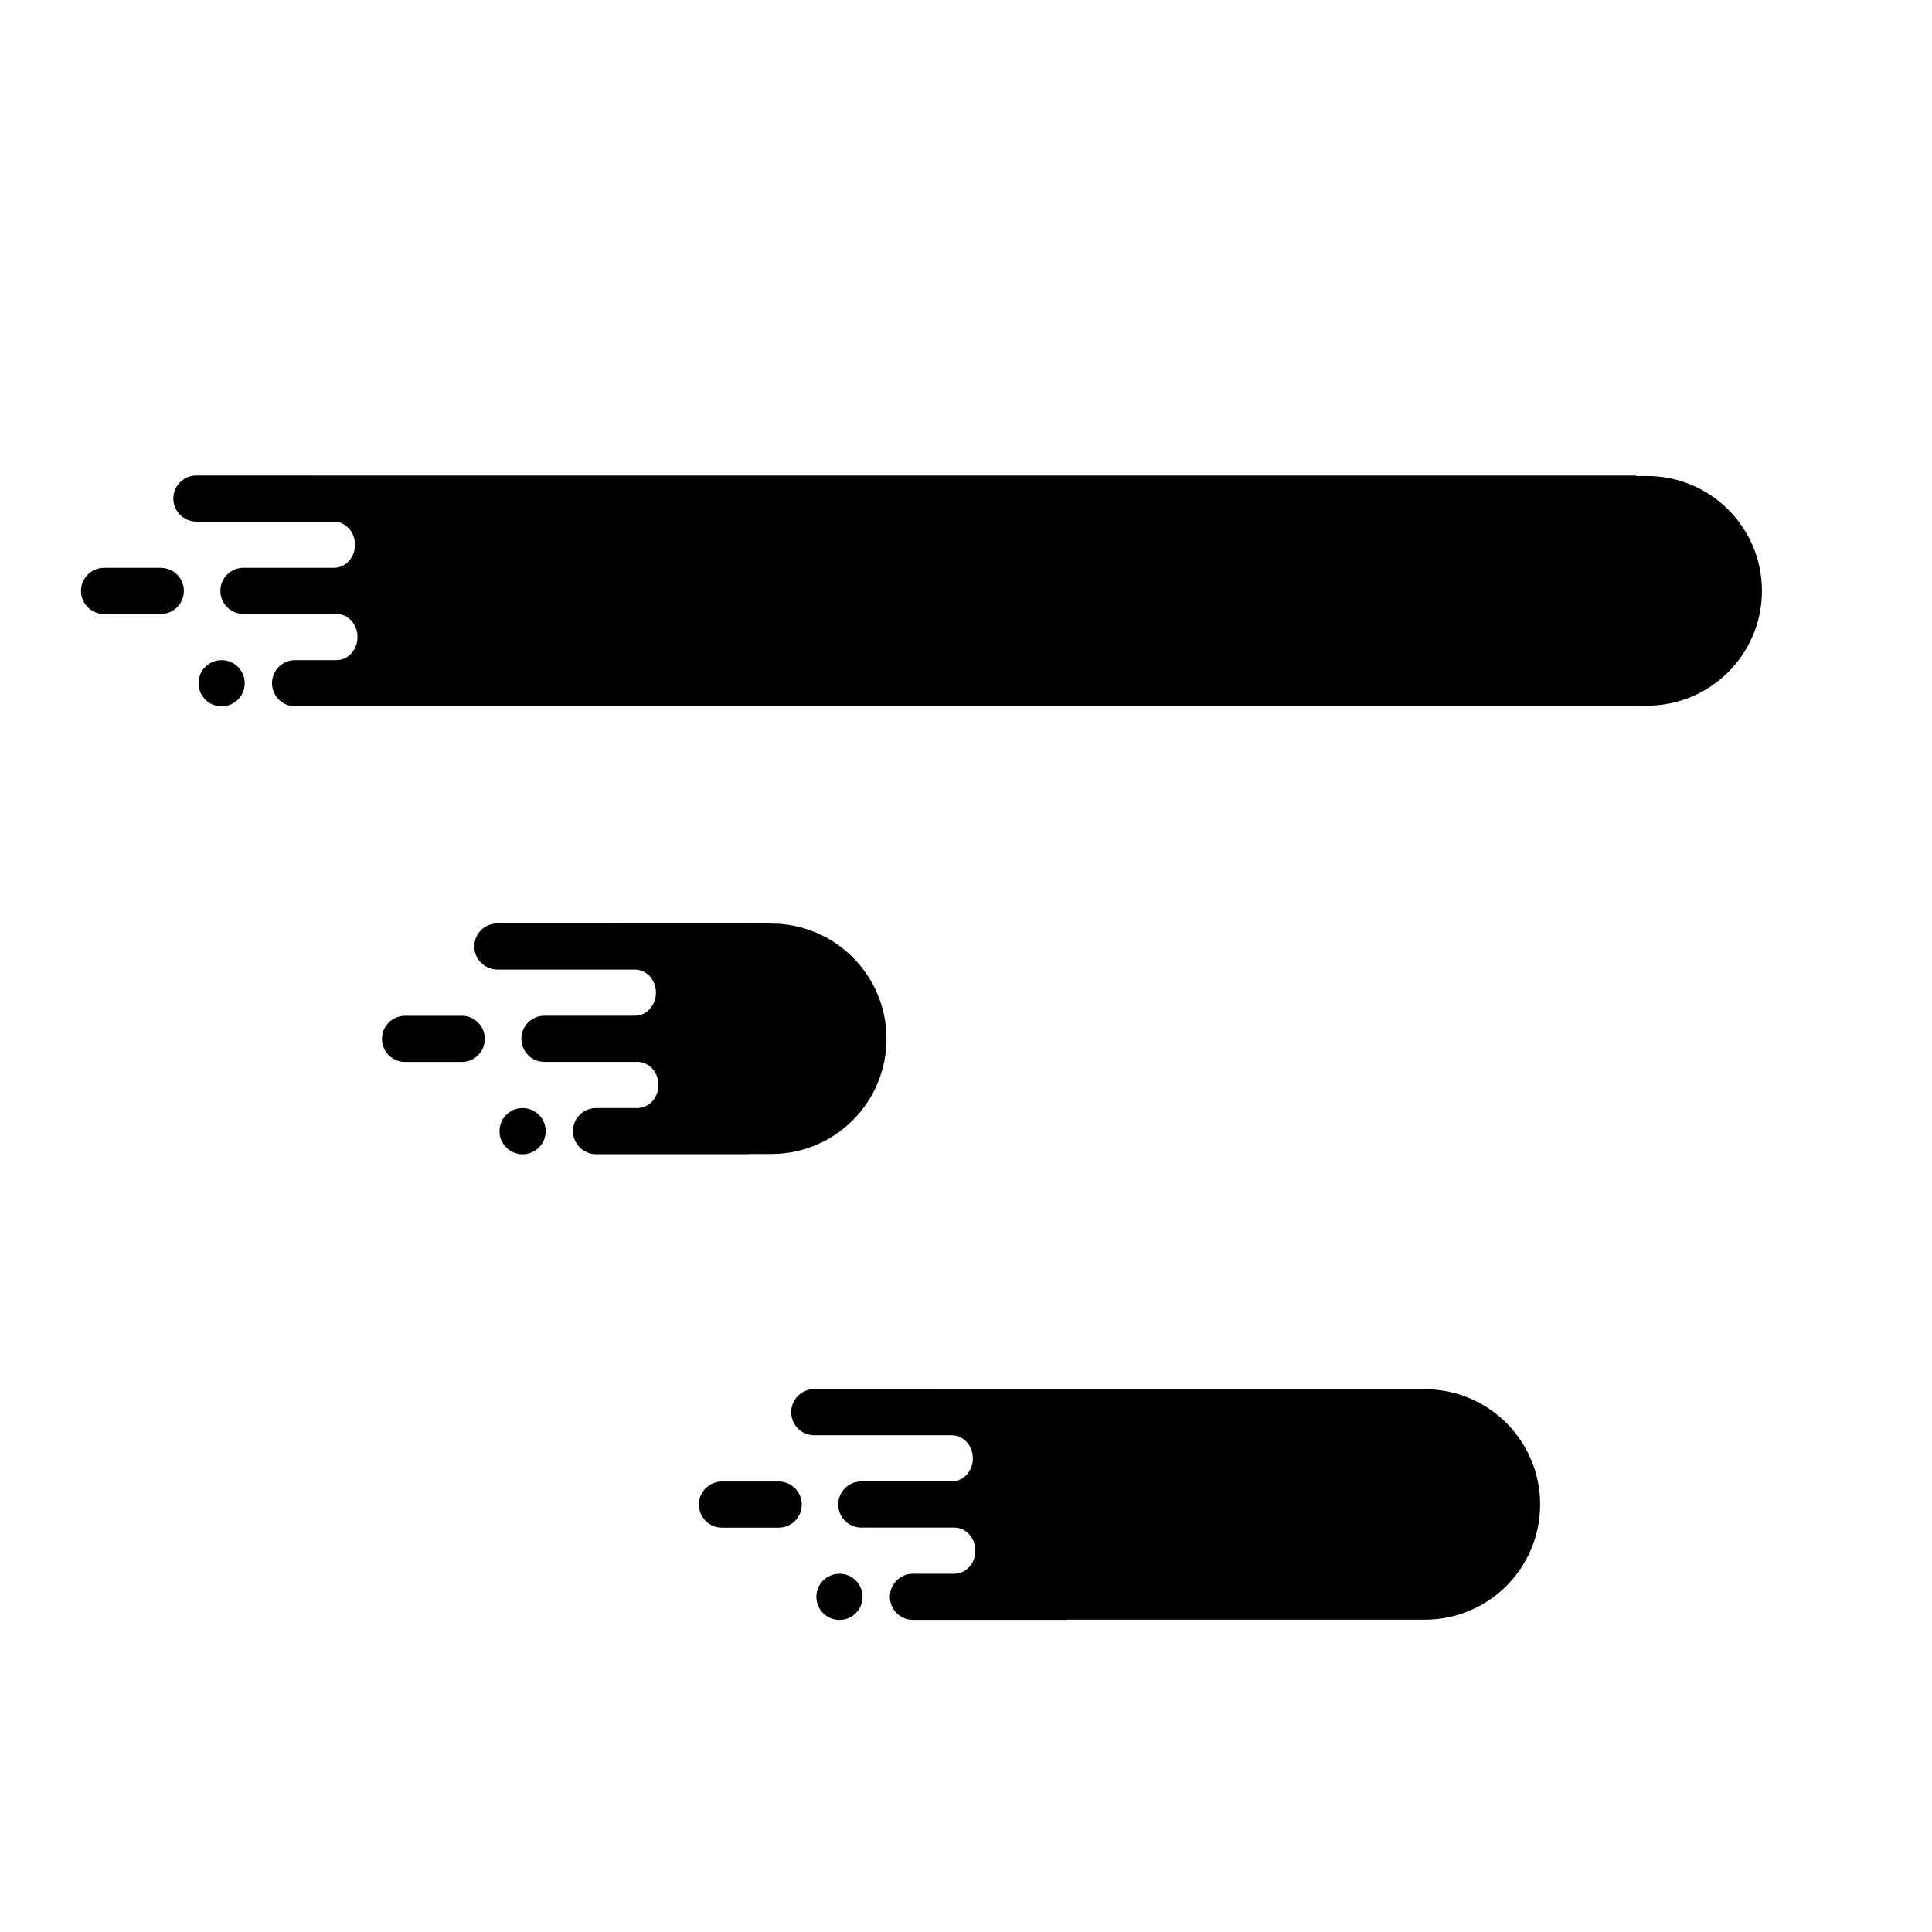 <?xml version="1.0" encoding="UTF-8"?>
<!-- Uploaded to: SVG Repo, www.svgrepo.com, Generator: SVG Repo Mixer Tools -->
<svg fill="#000000" width="800px" height="800px" version="1.1" viewBox="144 144 512 512" xmlns="http://www.w3.org/2000/svg">
 <g>
  <path d="m186.61 294.48h-15.031c-3.379 0-6.117 2.742-6.117 6.117s2.742 6.117 6.117 6.117h15.035c3.379 0 6.117-2.742 6.117-6.117-0.004-3.375-2.742-6.117-6.121-6.117z"/>
  <path d="m208.85 325.06c0 3.379-2.738 6.121-6.121 6.121-3.379 0-6.121-2.742-6.121-6.121 0-3.383 2.742-6.121 6.121-6.121 3.383 0 6.121 2.738 6.121 6.121"/>
  <path d="m580.48 270.14h-2.898v-0.117h-350.91c-0.047 0-0.082-0.023-0.125-0.023h-30.496c-3.379 0-6.117 2.742-6.117 6.117 0 3.379 2.742 6.117 6.117 6.117h36.457c3.078 0 5.57 2.742 5.57 6.117s-2.492 6.117-5.57 6.117h-23.988c-3.379 0-6.117 2.742-6.117 6.117s2.742 6.117 6.117 6.117h24.656c3.078 0 5.57 2.742 5.57 6.117s-2.492 6.117-5.57 6.117h-10.973c-3.379 0-6.117 2.742-6.117 6.117s2.742 6.117 6.117 6.117h355.39v-0.16h2.898c16.812 0 30.441-13.629 30.441-30.441-0.008-16.801-13.637-30.43-30.449-30.43z"/>
  <path d="m251.34 413.19c-3.379 0-6.117 2.742-6.117 6.117s2.742 6.117 6.117 6.117h15.035c3.379 0 6.117-2.742 6.117-6.117s-2.742-6.117-6.117-6.117z"/>
  <path d="m288.61 443.77c0 3.379-2.738 6.121-6.121 6.121-3.379 0-6.121-2.742-6.121-6.121 0-3.379 2.742-6.121 6.121-6.121 3.383 0 6.121 2.742 6.121 6.121"/>
  <path d="m342.65 388.73h-36.219c-0.047 0-0.082-0.023-0.125-0.023h-30.496c-3.379 0-6.117 2.742-6.117 6.117s2.742 6.117 6.117 6.117h36.457c3.078 0 5.57 2.742 5.57 6.117 0 3.379-2.492 6.117-5.57 6.117h-23.988c-3.379 0-6.117 2.742-6.117 6.117s2.742 6.117 6.117 6.117h24.652c3.078 0 5.57 2.742 5.57 6.117 0 3.379-2.492 6.117-5.57 6.117h-10.973c-3.379 0-6.117 2.742-6.117 6.117s2.742 6.117 6.117 6.117h40.684v-0.051h5.758c16.863 0 30.535-13.672 30.535-30.535s-13.672-30.535-30.535-30.535h-0.699v-0.023l-5.051-0.016z"/>
  <path d="m350.36 536.61h-15.035c-3.379 0-6.117 2.742-6.117 6.117s2.742 6.117 6.117 6.117h15.035c3.379 0 6.117-2.742 6.117-6.117-0.004-3.375-2.742-6.117-6.117-6.117z"/>
  <path d="m372.59 567.18c0 3.379-2.742 6.121-6.121 6.121s-6.121-2.742-6.121-6.121c0-3.383 2.742-6.121 6.121-6.121s6.121 2.738 6.121 6.121"/>
  <path d="m431.69 512.15h-41.277c-0.047 0-0.082-0.023-0.125-0.023h-30.496c-3.379 0-6.117 2.742-6.117 6.117s2.742 6.117 6.117 6.117h36.457c3.078 0 5.57 2.742 5.57 6.117 0 3.379-2.492 6.117-5.57 6.117h-23.988c-3.379 0-6.117 2.742-6.117 6.117s2.742 6.117 6.117 6.117h24.652c3.078 0 5.57 2.742 5.57 6.117 0 3.379-2.492 6.117-5.57 6.117h-9.934l-1.035-0.012c-3.379 0-6.117 2.742-6.117 6.117s2.742 6.117 6.117 6.117h40.684v-0.051h94.988c16.863 0 30.535-13.672 30.535-30.535s-13.672-30.535-30.535-30.535v-0.016z"/>
 </g>
</svg>